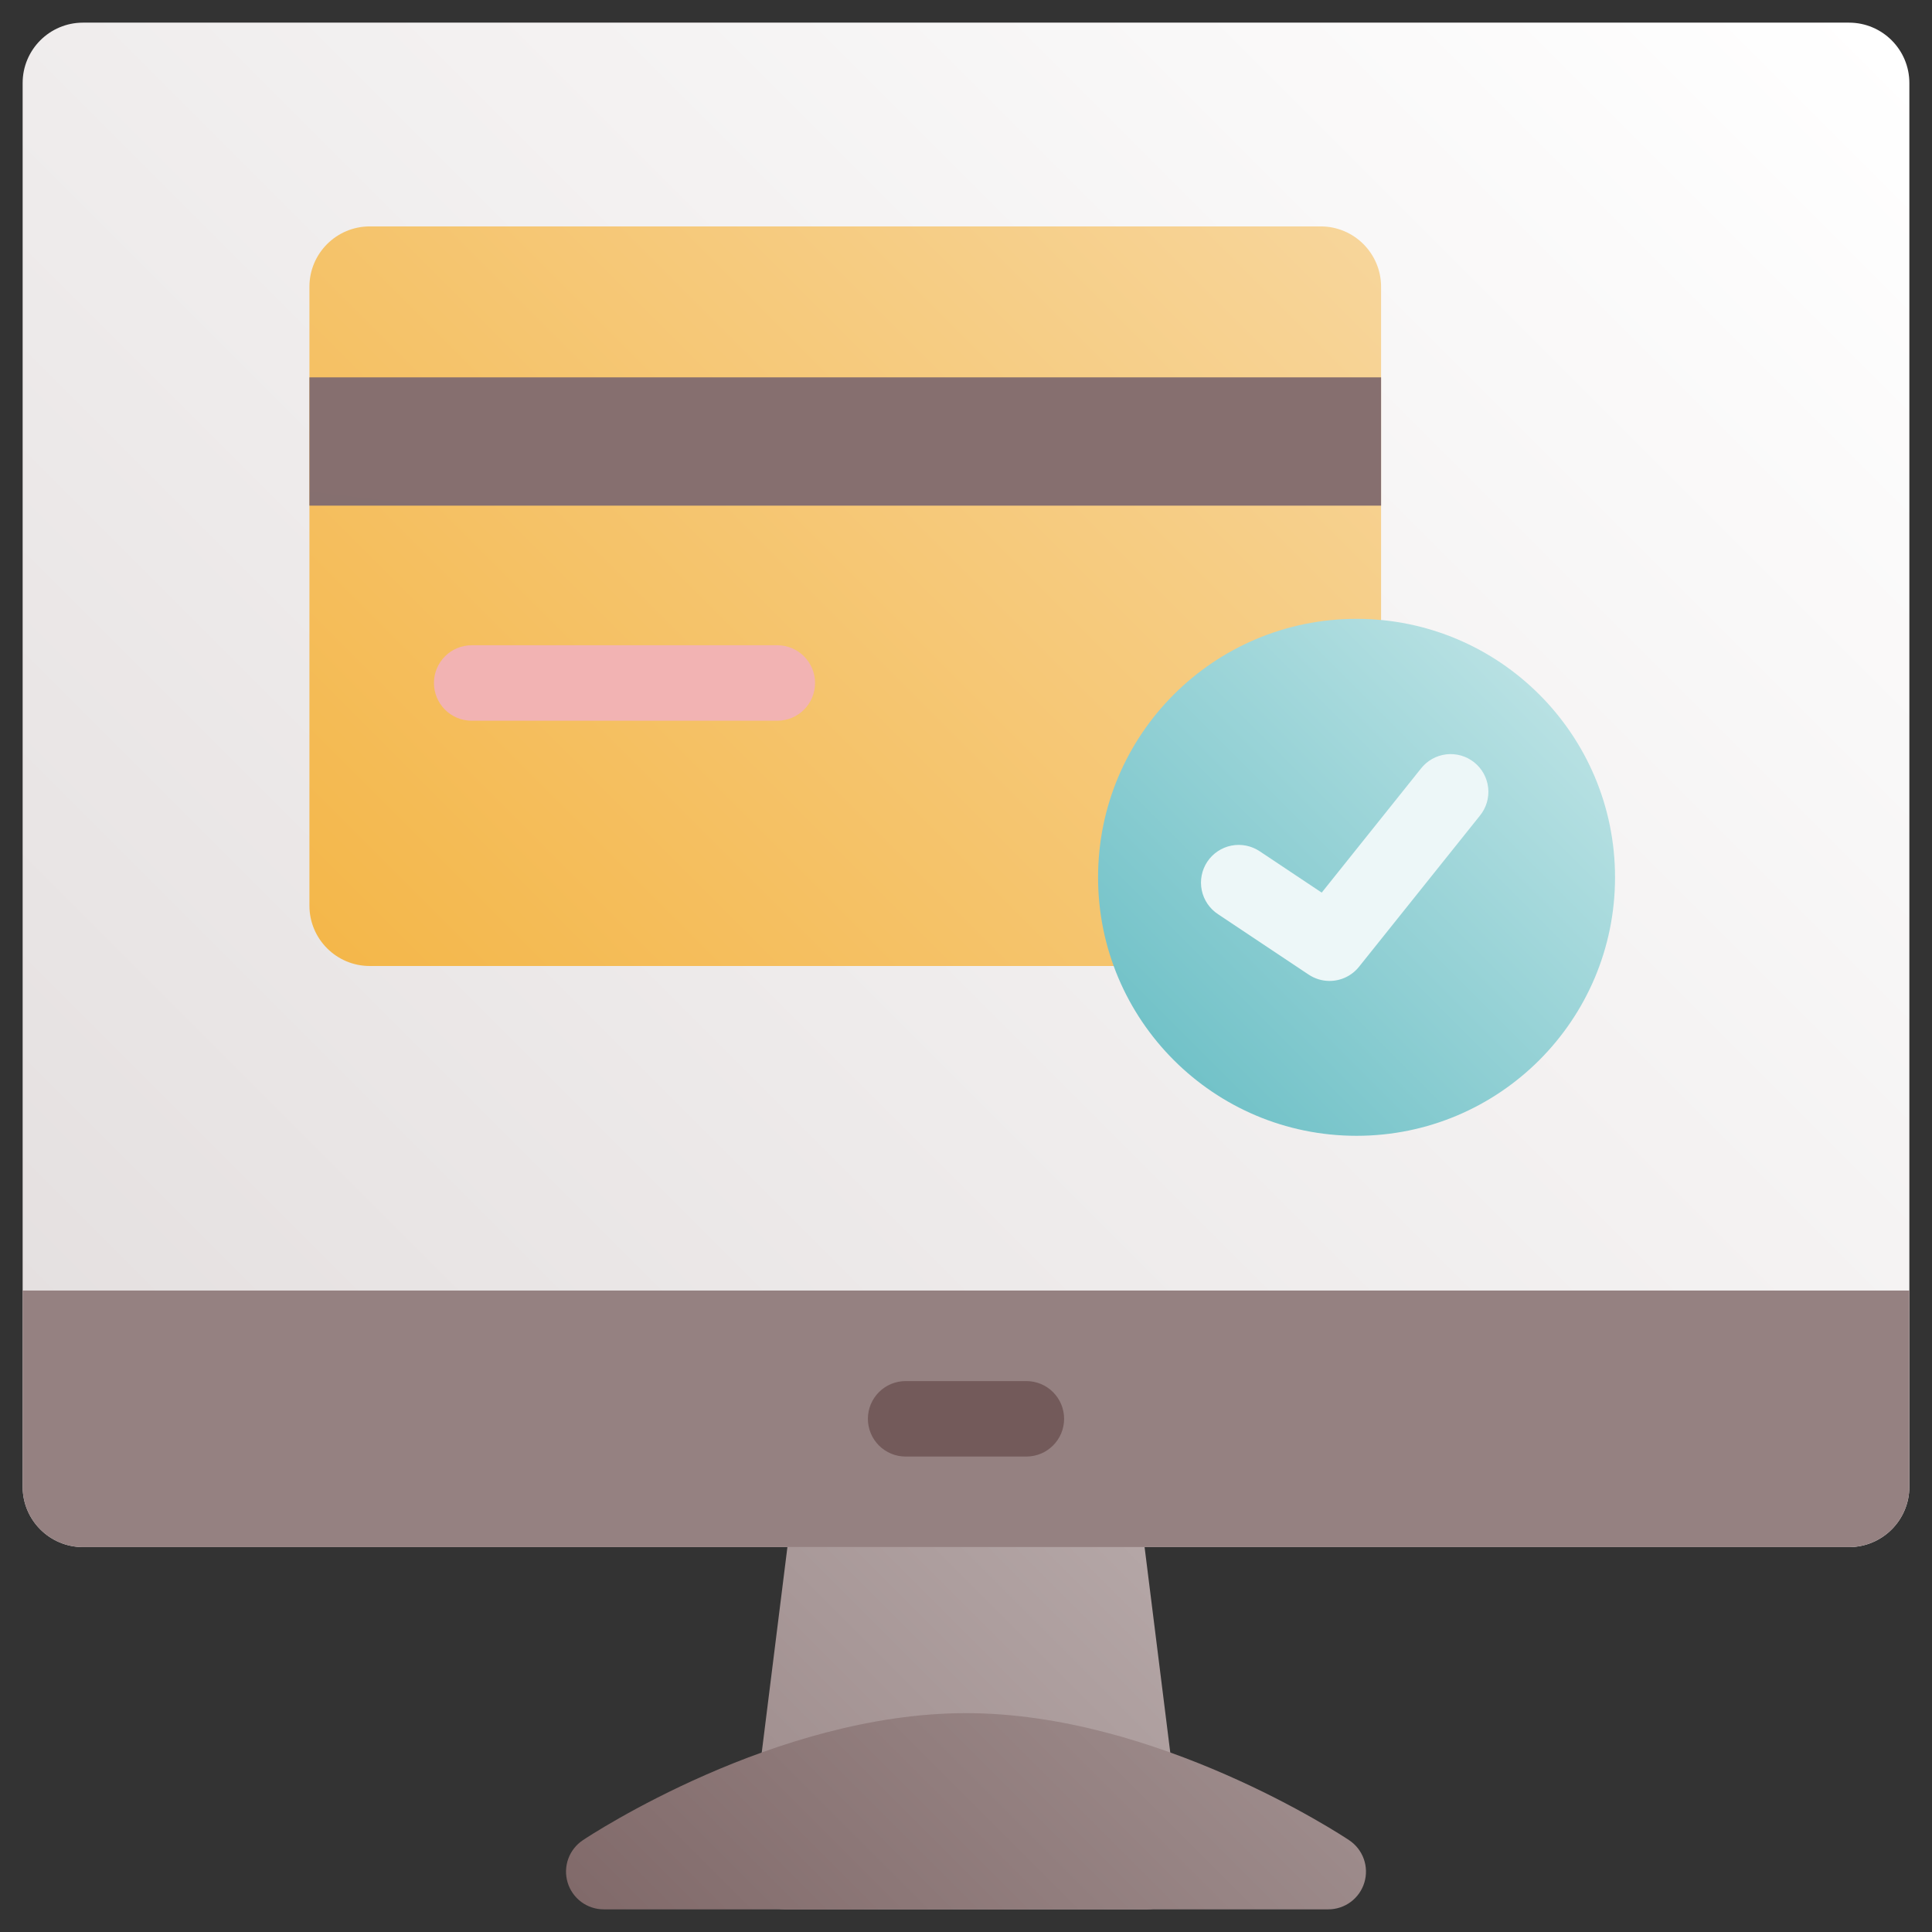 <?xml version="1.0" encoding="UTF-8"?> <svg xmlns="http://www.w3.org/2000/svg" width="512" height="512" viewBox="0 0 512 512" fill="none"><rect x="0" y="0" width="512" height="512" fill="#333333" stroke="none"/> <path d="M313.923 494.76L297.923 366.76C297.621 364.341 296.446 362.116 294.618 360.503C292.791 358.89 290.438 358 288 358H224C221.563 358 219.209 358.89 217.382 360.503C215.555 362.116 214.379 364.341 214.077 366.76L198.077 494.76C197.901 496.167 198.027 497.595 198.445 498.95C198.863 500.305 199.565 501.555 200.503 502.618C201.442 503.681 202.596 504.532 203.888 505.115C205.181 505.699 206.582 506 208 506H304C305.418 506 306.82 505.699 308.112 505.115C309.405 504.532 310.559 503.681 311.497 502.618C312.435 501.555 313.137 500.305 313.555 498.95C313.974 497.595 314.099 496.167 313.923 494.76V494.76Z" fill="url(#paint0_linear)"></path> <path d="M357.547 487.68C355.484 486.3 306.448 454 256 454C205.552 454 156.516 486.3 154.453 487.68C152.668 488.871 151.313 490.604 150.588 492.624C149.864 494.644 149.808 496.844 150.43 498.898C151.052 500.952 152.318 502.751 154.042 504.03C155.765 505.309 157.854 506 160 506H352C354.146 506 356.235 505.309 357.959 504.03C359.682 502.751 360.948 500.952 361.57 498.898C362.192 496.844 362.137 494.644 361.412 492.624C360.688 490.604 359.333 488.871 357.547 487.68Z" fill="url(#paint1_linear)"></path> <path d="M490 6H22C13.163 6 6 13.163 6 22V394C6 402.837 13.163 410 22 410H490C498.837 410 506 402.837 506 394V22C506 13.163 498.837 6 490 6Z" fill="url(#paint2_linear)"></path> <path d="M506 342H6V394C6 398.243 7.686 402.313 10.686 405.314C13.687 408.314 17.756 410 22 410H490C494.243 410 498.313 408.314 501.314 405.314C504.314 402.313 506 398.243 506 394V342Z" fill="url(#paint3_linear)"></path> <path d="M272 386H240C237.348 386 234.804 384.946 232.929 383.071C231.054 381.196 230 378.652 230 376C230 373.348 231.054 370.804 232.929 368.929C234.804 367.054 237.348 366 240 366H272C274.652 366 277.196 367.054 279.071 368.929C280.946 370.804 282 373.348 282 376C282 378.652 280.946 381.196 279.071 383.071C277.196 384.946 274.652 386 272 386V386Z" fill="#735A5A"></path> <path d="M350 60H98C89.163 60 82 67.163 82 76V240C82 248.837 89.163 256 98 256H350C358.837 256 366 248.837 366 240V76C366 67.163 358.837 60 350 60Z" fill="url(#paint4_linear)"></path> <path d="M82 100H366V134H82V100Z" fill="url(#paint5_linear)"></path> <path d="M206 191H125C122.348 191 119.804 189.946 117.929 188.071C116.054 186.196 115 183.652 115 181C115 178.348 116.054 175.804 117.929 173.929C119.804 172.054 122.348 171 125 171H206C208.652 171 211.196 172.054 213.071 173.929C214.946 175.804 216 178.348 216 181C216 183.652 214.946 186.196 213.071 188.071C211.196 189.946 208.652 191 206 191Z" fill="#F2B3B3"></path> <path d="M359.5 301C397.332 301 428 270.332 428 232.5C428 194.668 397.332 164 359.5 164C321.668 164 291 194.668 291 232.5C291 270.332 321.668 301 359.5 301Z" fill="url(#paint6_linear)"></path> <path d="M352.341 259.958C350.369 259.958 348.441 259.373 346.801 258.277L322.801 242.277C321.695 241.554 320.744 240.619 320.001 239.527C319.259 238.434 318.74 237.206 318.475 235.912C318.21 234.618 318.204 233.284 318.458 231.987C318.711 230.691 319.219 229.458 319.952 228.359C320.684 227.26 321.628 226.317 322.727 225.584C323.826 224.852 325.06 224.344 326.356 224.091C327.652 223.838 328.986 223.844 330.28 224.11C331.574 224.375 332.803 224.894 333.895 225.637L350.266 236.551L376.539 203.71C377.352 202.663 378.365 201.788 379.519 201.136C380.673 200.484 381.945 200.067 383.261 199.911C384.577 199.755 385.911 199.862 387.186 200.227C388.46 200.591 389.649 201.205 390.684 202.032C391.72 202.86 392.58 203.886 393.215 205.049C393.85 206.212 394.248 207.49 394.385 208.809C394.522 210.127 394.395 211.459 394.013 212.728C393.63 213.997 392.999 215.178 392.156 216.201L360.156 256.201C359.219 257.374 358.03 258.321 356.677 258.971C355.325 259.621 353.842 259.959 352.341 259.958V259.958Z" fill="#EDF7F8"></path> <defs> <linearGradient id="paint0_linear" x1="196.929" y1="499.071" x2="315.071" y2="380.929" gradientUnits="userSpaceOnUse"> <stop stop-color="#9D8B8B"></stop> <stop offset="1" stop-color="#B9ACAC"></stop> </linearGradient> <linearGradient id="paint1_linear" x1="200.929" y1="551.071" x2="311.071" y2="440.929" gradientUnits="userSpaceOnUse"> <stop stop-color="#816A6A"></stop> <stop offset="1" stop-color="#9D8B8B"></stop> </linearGradient> <linearGradient id="paint2_linear" x1="34.686" y1="429.314" x2="477.314" y2="-13.314" gradientUnits="userSpaceOnUse"> <stop stop-color="#E3DEDE"></stop> <stop offset="1" stop-color="white"></stop> </linearGradient> <linearGradient id="paint3_linear" x1="58177.5" y1="35088" x2="63249.9" y2="-2208.83" gradientUnits="userSpaceOnUse"> <stop stop-color="#816A6A"></stop> <stop offset="1" stop-color="#9D8B8B"></stop> </linearGradient> <linearGradient id="paint4_linear" x1="108.686" y1="273.314" x2="339.314" y2="42.686" gradientUnits="userSpaceOnUse"> <stop stop-color="#F4B74A"></stop> <stop offset="1" stop-color="#F7D59A"></stop> </linearGradient> <linearGradient id="paint5_linear" x1="41120" y1="6781" x2="42396.1" y2="-3878.23" gradientUnits="userSpaceOnUse"> <stop stop-color="#816A6A"></stop> <stop offset="1" stop-color="#9D8B8B"></stop> </linearGradient> <linearGradient id="paint6_linear" x1="311.086" y1="280.914" x2="407.914" y2="184.086" gradientUnits="userSpaceOnUse"> <stop stop-color="#72C2C8"></stop> <stop offset="1" stop-color="#B8E1E3"></stop> </linearGradient> </defs> </svg> 